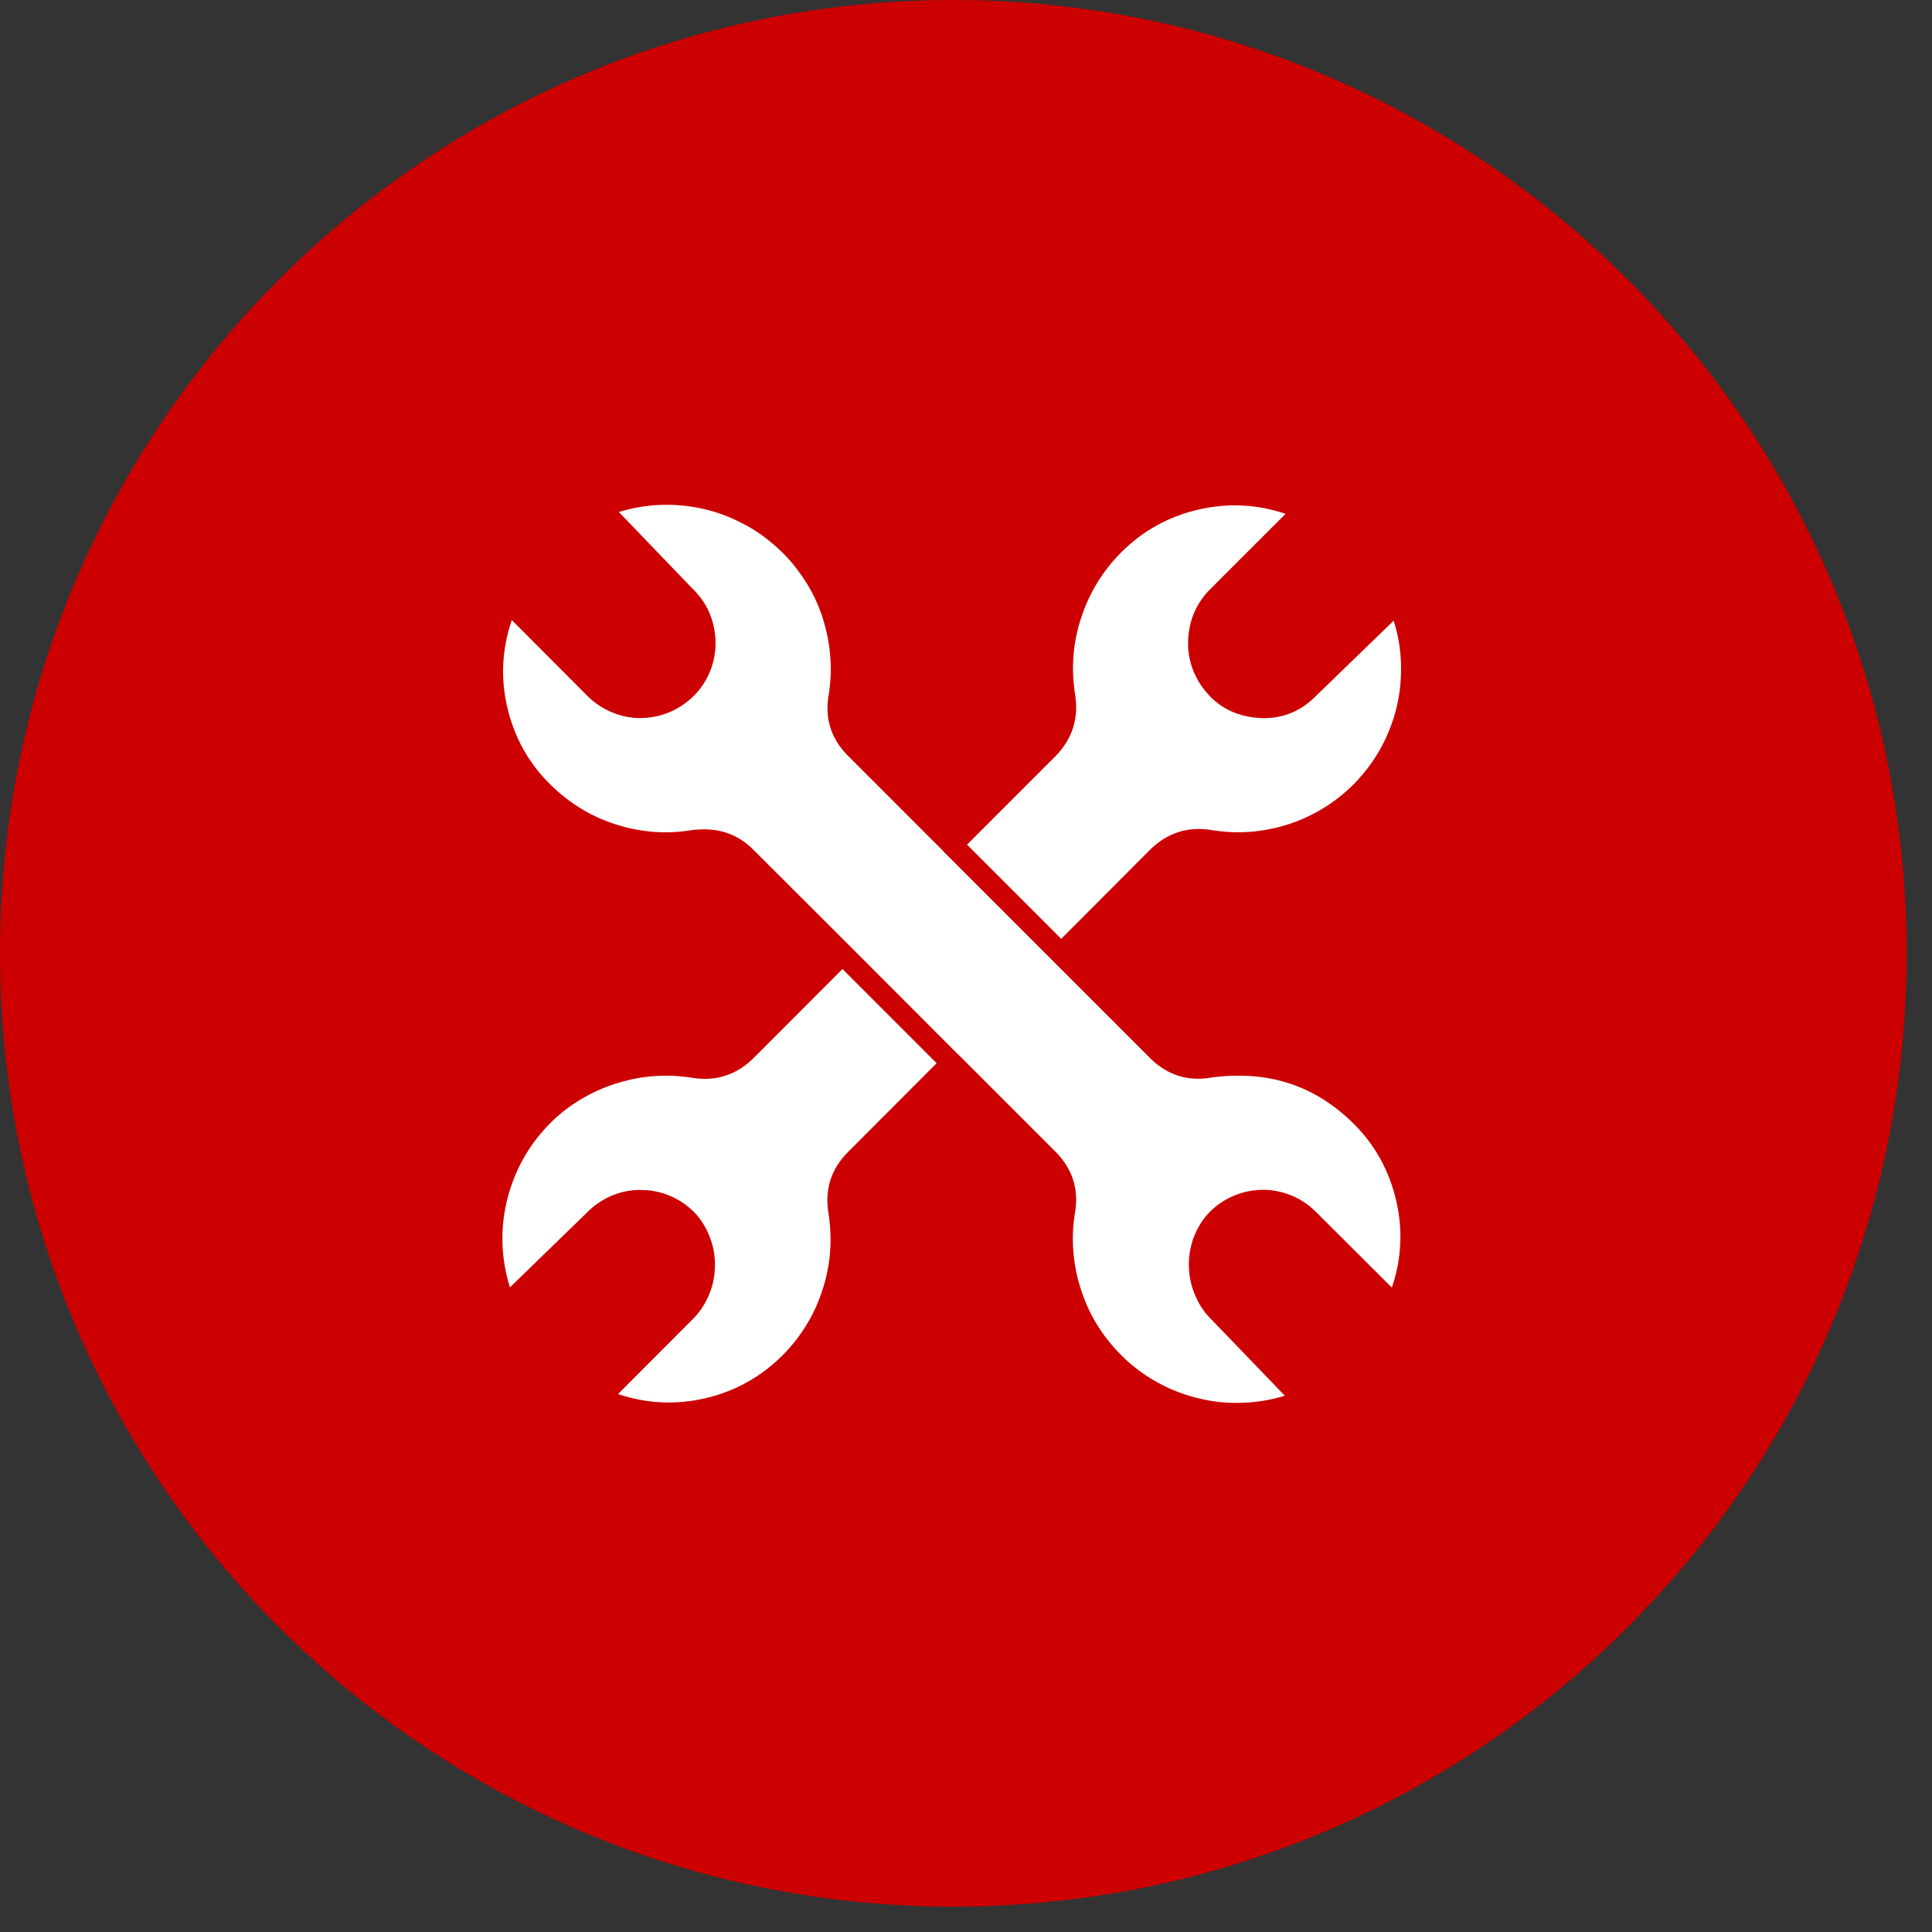 <svg version="1.0" preserveAspectRatio="xMidYMid meet" height="50" viewBox="0 0 37.5 37.5" zoomAndPan="magnify" width="50" xmlns:xlink="http://www.w3.org/1999/xlink" xmlns="http://www.w3.org/2000/svg"><rect x="0" y="0" width="37.5" height="37.5" fill="#333333" stroke="none"/><defs><clipPath id="559a29f1a1"><path clip-rule="nonzero" d="M 0 0 L 37.008 0 L 37.008 37.008 L 0 37.008 Z M 0 0"></path></clipPath><clipPath id="ec08e68f5a"><path clip-rule="nonzero" d="M 18.504 0 C 8.285 0 0 8.285 0 18.504 C 0 28.723 8.285 37.008 18.504 37.008 C 28.723 37.008 37.008 28.723 37.008 18.504 C 37.008 8.285 28.723 0 18.504 0 Z M 18.504 0"></path></clipPath><clipPath id="1066e84d84"><path clip-rule="nonzero" d="M 9.547 9.547 L 27.312 9.547 L 27.312 27.312 L 9.547 27.312 Z M 9.547 9.547"></path></clipPath></defs><g clip-path="url(#559a29f1a1)"><g clip-path="url(#ec08e68f5a)"><path fill-rule="nonzero" fill-opacity="1" d="M 0 0 L 37.008 0 L 37.008 37.008 L 0 37.008 Z M 0 0" fill="#cc0000"></path></g></g><g clip-path="url(#1066e84d84)"><path fill-rule="nonzero" fill-opacity="1" d="M 27.016 24.992 L 25.543 23.523 C 25.402 23.383 25.238 23.273 25.055 23.199 C 24.867 23.125 24.676 23.09 24.477 23.094 C 24.273 23.102 24.086 23.145 23.902 23.23 C 23.723 23.312 23.562 23.43 23.43 23.578 C 23.305 23.723 23.215 23.887 23.152 24.066 C 23.094 24.25 23.066 24.434 23.078 24.625 C 23.086 24.816 23.133 25 23.211 25.172 C 23.289 25.348 23.395 25.5 23.535 25.633 L 24.938 27.09 C 24.68 27.172 24.414 27.215 24.145 27.227 C 23.875 27.238 23.609 27.219 23.348 27.16 C 23.082 27.105 22.832 27.016 22.59 26.898 C 22.348 26.777 22.125 26.629 21.922 26.453 C 21.719 26.273 21.539 26.074 21.387 25.855 C 21.234 25.633 21.109 25.395 21.02 25.141 C 20.926 24.887 20.867 24.629 20.84 24.359 C 20.812 24.09 20.82 23.824 20.863 23.555 C 20.945 23.098 20.824 22.699 20.496 22.363 L 18.621 20.488 C 18.609 20.477 18.602 20.469 18.59 20.461 L 16.5 18.367 L 14.613 16.484 C 14.348 16.223 14.031 16.094 13.656 16.098 C 13.578 16.098 13.504 16.102 13.426 16.113 C 12.953 16.191 12.484 16.16 12.023 16.023 C 11.559 15.887 11.152 15.656 10.793 15.332 C 10.332 14.918 10.023 14.414 9.867 13.812 C 9.711 13.215 9.734 12.621 9.934 12.035 L 11.406 13.512 C 11.559 13.664 11.738 13.777 11.945 13.852 C 12.148 13.926 12.363 13.953 12.578 13.93 C 12.797 13.906 13 13.84 13.184 13.727 C 13.371 13.613 13.527 13.469 13.648 13.285 C 13.84 12.988 13.918 12.664 13.879 12.309 C 13.836 11.957 13.688 11.66 13.43 11.414 L 12.012 9.938 C 12.27 9.859 12.531 9.812 12.801 9.801 C 13.07 9.789 13.34 9.812 13.602 9.867 C 13.867 9.922 14.121 10.012 14.359 10.133 C 14.602 10.25 14.824 10.402 15.027 10.578 C 15.234 10.754 15.41 10.953 15.562 11.176 C 15.719 11.398 15.84 11.637 15.934 11.891 C 16.023 12.145 16.082 12.406 16.109 12.672 C 16.137 12.941 16.129 13.211 16.086 13.477 C 16.004 13.934 16.125 14.332 16.453 14.664 L 18.32 16.531 C 18.32 16.535 18.324 16.543 18.328 16.547 C 18.332 16.551 18.336 16.555 18.34 16.555 L 22.332 20.547 C 22.664 20.871 23.062 20.996 23.52 20.914 C 23.684 20.891 23.848 20.879 24.016 20.879 C 24.836 20.871 25.547 21.145 26.152 21.695 C 26.613 22.109 26.922 22.617 27.078 23.215 C 27.234 23.816 27.215 24.406 27.016 24.992 Z M 20.598 18.223 L 22.332 16.484 C 22.668 16.16 23.066 16.035 23.523 16.113 C 23.789 16.156 24.059 16.164 24.328 16.141 C 24.594 16.113 24.855 16.055 25.109 15.965 C 25.363 15.871 25.602 15.75 25.824 15.598 C 26.047 15.445 26.246 15.266 26.422 15.062 C 26.598 14.859 26.746 14.637 26.867 14.395 C 26.984 14.152 27.074 13.902 27.129 13.637 C 27.184 13.371 27.203 13.105 27.191 12.836 C 27.18 12.566 27.133 12.305 27.051 12.047 L 25.543 13.508 C 25.219 13.836 24.828 13.977 24.371 13.93 C 23.914 13.883 23.555 13.668 23.301 13.285 C 23.109 12.988 23.031 12.664 23.07 12.312 C 23.109 11.961 23.258 11.66 23.512 11.414 L 24.953 9.973 C 24.391 9.785 23.824 9.758 23.246 9.895 C 22.668 10.031 22.172 10.309 21.754 10.73 C 21.398 11.09 21.141 11.512 20.984 11.996 C 20.824 12.48 20.789 12.973 20.867 13.477 C 20.941 13.934 20.82 14.328 20.5 14.664 L 18.77 16.395 Z M 16.352 18.809 L 14.617 20.547 C 14.281 20.871 13.883 20.996 13.422 20.918 C 12.949 20.844 12.48 20.875 12.02 21.012 C 11.559 21.148 11.148 21.375 10.789 21.695 C 10.336 22.113 10.027 22.617 9.863 23.211 C 9.703 23.805 9.715 24.398 9.898 24.988 L 11.406 23.523 C 11.547 23.383 11.711 23.273 11.895 23.199 C 12.082 23.125 12.273 23.09 12.473 23.098 C 12.672 23.102 12.863 23.145 13.047 23.23 C 13.227 23.312 13.387 23.43 13.52 23.578 C 13.645 23.723 13.734 23.887 13.797 24.066 C 13.859 24.25 13.887 24.434 13.875 24.625 C 13.867 24.816 13.824 25 13.742 25.176 C 13.664 25.348 13.559 25.5 13.418 25.633 L 11.996 27.059 C 12.555 27.246 13.125 27.273 13.703 27.137 C 14.277 27 14.773 26.723 15.191 26.305 C 15.551 25.941 15.809 25.52 15.965 25.035 C 16.121 24.555 16.16 24.059 16.082 23.559 C 16.004 23.098 16.125 22.699 16.453 22.367 L 18.18 20.637 Z M 16.352 18.809" fill="#ffffff"></path></g></svg>